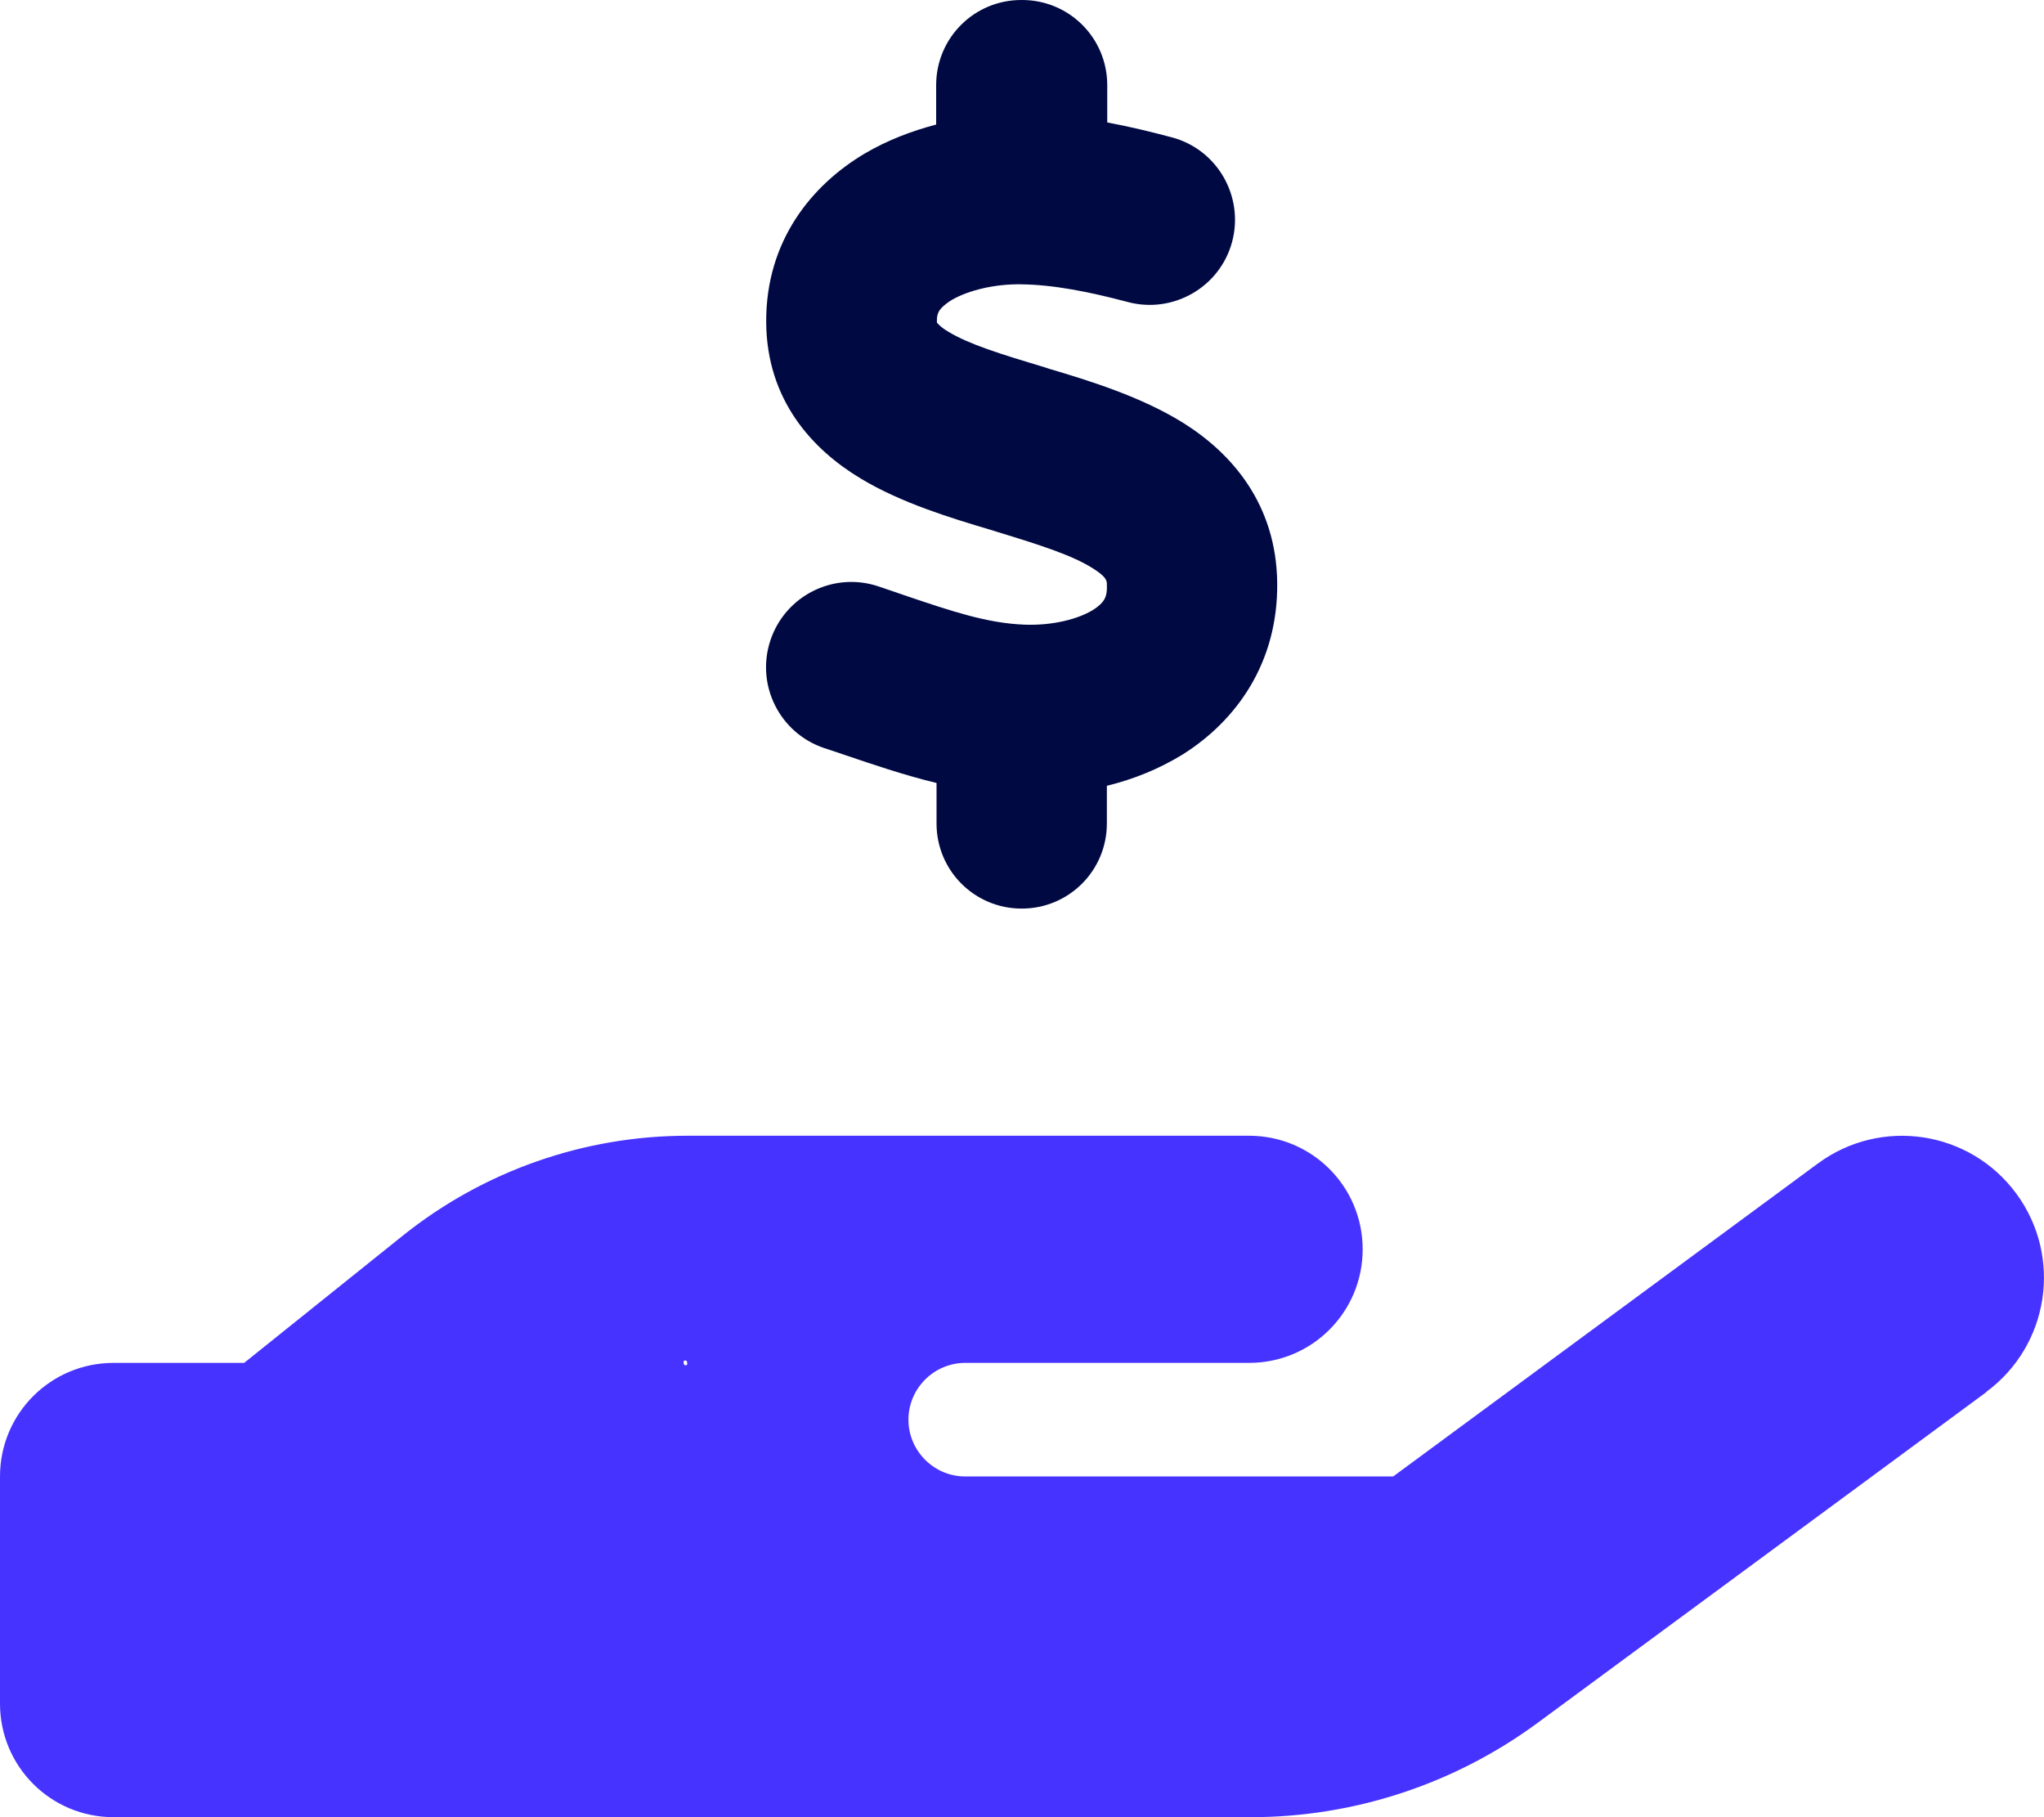 <svg width="27" height="24" viewBox="0 0 27 24" fill="none" xmlns="http://www.w3.org/2000/svg">
<g clip-path="url(#clip0_2644_11367)">
<path d="M13.501 0C14.124 0 14.626 0.502 14.626 1.125V1.617C14.926 1.673 15.216 1.744 15.479 1.814C16.079 1.973 16.435 2.592 16.276 3.192C16.116 3.792 15.498 4.148 14.898 3.989C14.387 3.853 13.909 3.759 13.482 3.755C13.14 3.75 12.793 3.834 12.573 3.961C12.474 4.022 12.427 4.073 12.409 4.102C12.395 4.125 12.376 4.158 12.376 4.233C12.376 4.247 12.376 4.256 12.376 4.261C12.385 4.27 12.418 4.317 12.53 4.383C12.802 4.547 13.206 4.673 13.815 4.856L13.857 4.87C14.377 5.025 15.071 5.236 15.634 5.588C16.276 5.991 16.857 6.661 16.871 7.692C16.885 8.747 16.337 9.516 15.62 9.966C15.306 10.158 14.968 10.294 14.621 10.378V10.875C14.621 11.498 14.12 12 13.496 12C12.873 12 12.371 11.498 12.371 10.875V10.341C11.926 10.233 11.518 10.092 11.171 9.975C11.073 9.942 10.979 9.909 10.89 9.881C10.299 9.684 9.98 9.047 10.177 8.456C10.374 7.866 11.012 7.547 11.602 7.744C11.724 7.786 11.837 7.823 11.944 7.861C12.582 8.077 13.041 8.231 13.534 8.25C13.909 8.264 14.241 8.175 14.434 8.058C14.523 8.002 14.565 7.955 14.584 7.922C14.602 7.894 14.626 7.838 14.621 7.73V7.72C14.621 7.673 14.621 7.622 14.434 7.505C14.166 7.336 13.763 7.205 13.163 7.022L13.074 6.994C12.568 6.844 11.902 6.642 11.368 6.319C10.735 5.939 10.126 5.287 10.121 4.252C10.116 3.178 10.726 2.442 11.419 2.03C11.72 1.852 12.043 1.73 12.366 1.645V1.125C12.366 0.502 12.868 0 13.491 0H13.501Z" fill="#000942"/>
<path d="M26.236 18.384C27.07 17.77 27.248 16.598 26.634 15.764C26.02 14.93 24.848 14.752 24.014 15.366L18.403 19.5H12.75C12.338 19.5 12 19.163 12 18.75C12 18.337 12.338 18 12.75 18H13.5H16.5C17.33 18 18 17.33 18 16.5C18 15.67 17.33 15 16.5 15H13.5H12.75H9.08C7.716 15 6.394 15.464 5.33 16.312L3.225 18H1.5C0.67 18 0 18.67 0 19.5V22.5C0 23.33 0.67 24 1.5 24H9H16.523C17.883 24 19.209 23.564 20.306 22.758L26.241 18.384H26.236ZM9.075 17.995C9.077 17.998 9.079 18.002 9.079 18.006C9.08 18.01 9.079 18.014 9.078 18.017C9.076 18.021 9.074 18.024 9.071 18.027C9.068 18.029 9.065 18.031 9.061 18.032C9.057 18.033 9.053 18.032 9.05 18.031C9.046 18.03 9.042 18.028 9.04 18.026C9.037 18.023 9.035 18.02 9.034 18.016C9.032 18.012 9.032 18.009 9.033 18.005C9.031 18.002 9.029 17.998 9.029 17.994C9.028 17.99 9.029 17.986 9.03 17.983C9.031 17.979 9.034 17.976 9.037 17.973C9.04 17.971 9.043 17.969 9.047 17.968C9.051 17.967 9.055 17.968 9.058 17.969C9.062 17.97 9.065 17.972 9.068 17.974C9.071 17.977 9.073 17.98 9.074 17.984C9.075 17.988 9.076 17.991 9.075 17.995Z" fill="#4733FF"/>
</g>
<defs>
<clipPath id="clip0_2644_11367">
<rect width="27" height="24" fill="white"/>
</clipPath>
</defs>
</svg>
